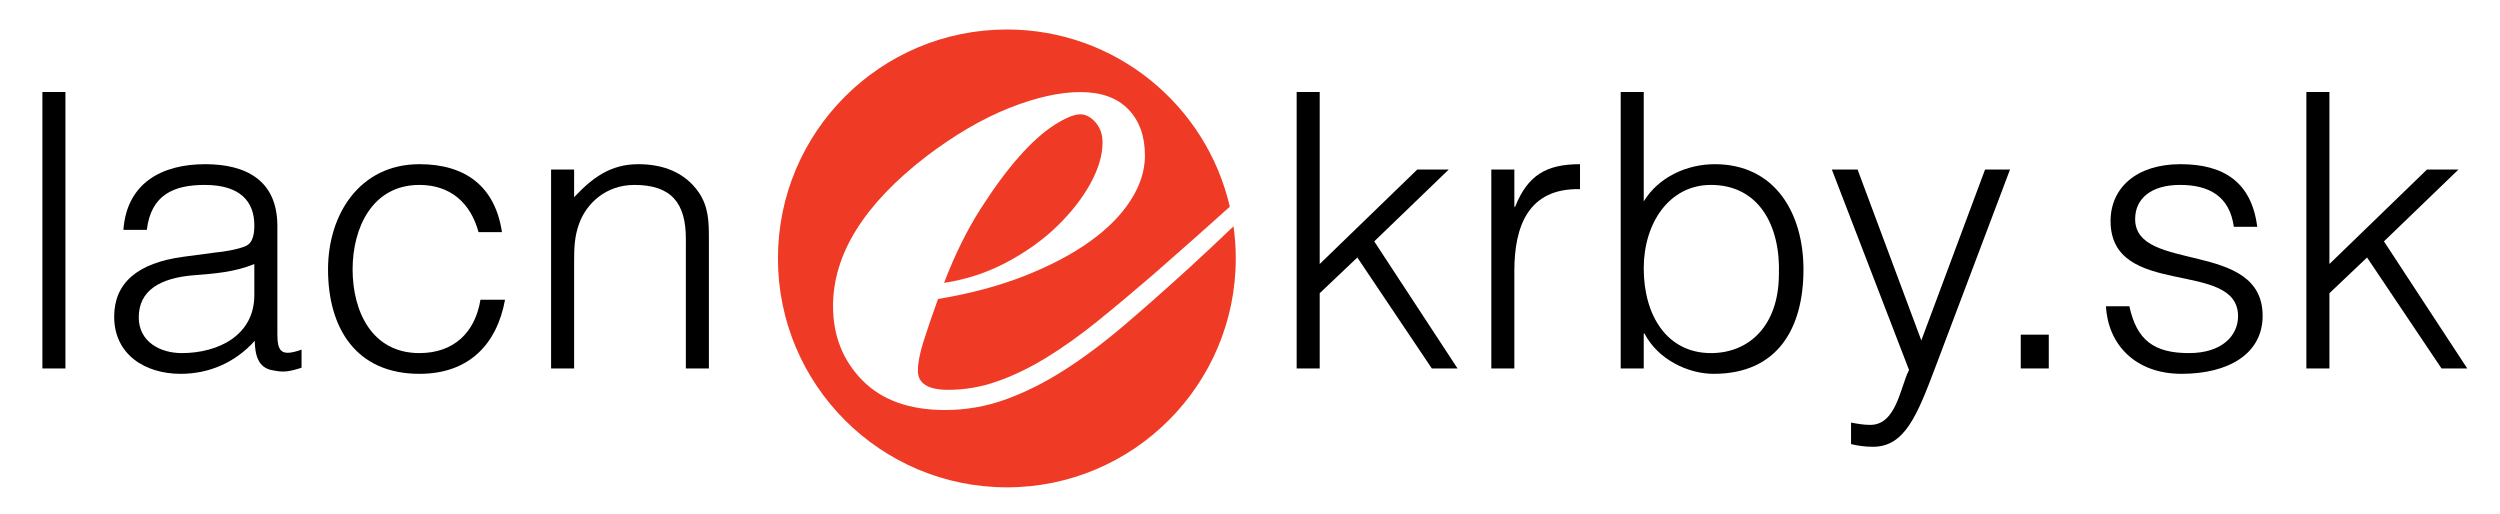 <?xml version="1.0" encoding="utf-8"?>
<!-- Generator: Adobe Illustrator 21.0.2, SVG Export Plug-In . SVG Version: 6.00 Build 0)  -->
<svg version="1.1" id="Layer_1" xmlns="http://www.w3.org/2000/svg" xmlns:xlink="http://www.w3.org/1999/xlink" x="0px" y="0px"
	 viewBox="0 0 883.04 181.717" enable-background="new 0 0 883.04 181.717" xml:space="preserve">
<path fill="#EF3A25" d="M397.106,114.881c-7.258,6.175-14.33,11.471-21.209,15.855c-6.899,4.412-13.796,7.853-20.677,10.353
	c-6.897,2.481-14.03,3.739-21.401,3.739c-12.6,0-22.341-3.501-29.238-10.511c-6.881-7.022-10.338-15.742-10.338-26.205
	c0-18.307,10.937-35.886,32.803-52.768c9.978-7.597,19.719-13.3,29.226-17.119c9.519-3.786,17.942-5.701,25.325-5.701
	c7.355,0,13.009,2.027,16.922,6.064c3.929,4.045,5.893,9.505,5.893,16.402c0,5.233-1.668,10.464-4.997,15.688
	c-3.33,5.225-8.137,10.104-14.439,14.619c-6.298,4.509-13.965,8.551-22.984,12.116c-9.037,3.561-19.263,6.3-30.669,8.2
	c-2.138,5.941-3.866,10.999-5.171,15.145c-1.303,4.166-1.946,7.558-1.946,10.164c0,4.513,3.549,6.772,10.683,6.772
	c5.941,0,11.769-1.004,17.472-3.033c5.703-2.009,11.469-4.808,17.281-8.373c5.83-3.566,11.832-7.857,18.007-12.834
	c6.173-4.981,12.709-10.45,19.608-16.404c10.336-9.026,19.372-17.047,27.134-24.039c-8.28-35.852-40.38-62.593-78.747-62.593
	c-44.651,0-80.866,36.199-80.866,80.852c0,44.649,36.215,80.864,80.866,80.864c44.653,0,80.85-36.215,80.85-80.864
	c0-3.844-0.282-7.621-0.8-11.33c-4.84,4.651-10.025,9.523-15.603,14.621C412.015,101.926,404.348,108.706,397.106,114.881"/>
<g>
	<path d="M14.975,130.143V32.497h8.137v97.647H14.975z"/>
	<path d="M76.134,89.185c2.985-0.27,8.002-1.085,10.715-2.307c2.712-1.218,2.985-4.88,2.985-7.32
		c0-8.272-4.882-14.242-17.495-14.242c-11.257,0-18.989,3.662-20.479,15.869h-8.274c1.222-16.547,13.564-23.192,28.889-23.192
		c14.24,0,25.497,5.56,25.497,21.834v38.244c0,6.377,1.627,7.869,8.543,5.425v6.377c-1.22,0.407-4.068,1.355-6.373,1.355
		c-1.357,0-2.442-0.137-3.662-0.407c-5.425-0.815-6.375-5.558-6.51-10.442c-6.78,7.595-16.004,11.664-26.174,11.664
		c-12.342,0-23.464-6.647-23.464-20.207c0-11.802,8.139-18.989,24.549-21.159L76.134,89.185z M89.833,93.255
		c-6.917,2.848-13.969,3.392-21.022,3.932c-12.342,0.948-19.802,5.425-19.802,14.919c0,8.543,7.46,12.612,15.189,12.612
		c12.884,0,25.634-6.24,25.634-20.477V93.255z"/>
	<path d="M169.029,81.998c-2.848-10.442-10.037-16.682-20.887-16.682c-16.68,0-23.597,15.189-23.597,29.839
		c0,14.782,6.78,29.564,23.597,29.564c12.07,0,19.664-7.187,21.564-18.852h8.68c-2.848,15.597-12.612,26.176-30.244,26.176
		c-22.377,0-32.277-16.141-32.277-36.889c0-19.529,11.257-37.161,32.277-37.161c16.139,0,26.719,7.73,29.159,24.004H169.029z"/>
	<path d="M202.79,130.143h-8.137V59.891h8.137v9.765c6.51-6.915,12.884-11.662,22.649-11.662c8.543,0,16.41,2.712,21.427,10.037
		c3.39,5.017,3.527,10.305,3.527,16.137v45.976h-8.137V84.305c0-12.614-5.155-18.989-18.174-18.989
		c-10.035,0-16.952,6.51-19.529,13.699c-1.627,4.475-1.763,8.407-1.763,13.292V130.143z"/>
	<path d="M458.001,130.143V32.497h8.139v60.758l34.449-33.364h11.12l-26.309,25.362l29.427,44.891h-9.083L479.43,90.948
		l-13.29,12.616v26.58H458.001z"/>
	<path d="M534.892,130.143h-8.135V59.891h8.135v13.157h0.274c4.473-11.257,11.12-15.054,22.917-15.054v8.815
		c-18.307-0.407-23.192,13.157-23.192,28.887V130.143z"/>
	<path d="M580.594,130.143h-8.139V32.497h8.139v38.651c5.155-8.543,15.19-13.155,25.087-13.155
		c21.429,0,31.331,17.495,31.331,37.161c0,20.747-9.087,36.889-31.734,36.889c-8.954,0-19.667-5.017-24.414-14.242h-0.27V130.143z
		 M604.326,124.719c13.697,0,23.869-9.902,24.006-27.531c0.678-17.63-7.187-31.871-24.006-31.871
		c-14.782,0-23.732,13.564-23.732,29.431C580.594,111.699,589.003,124.719,604.326,124.719z"/>
	<path d="M653.823,149.265c2.17,0.407,4.473,0.815,6.78,0.815c9.22,0,10.579-13.29,13.697-19.396l-27.261-70.793h9.087
		l22.514,60.351l22.514-60.351h8.813l-26.172,69.305c-6.647,17.63-10.987,28.616-22.244,28.616c-2.848,0-5.558-0.407-7.728-0.952
		V149.265z"/>
	<path d="M713.762,130.143v-11.935h9.898v11.935H713.762z"/>
	<path d="M752.135,108.174c2.577,12.068,8.813,16.545,21.022,16.545c11.797,0,17.359-6.24,17.359-13.02
		c0-20.344-45.028-5.965-45.028-33.634c0-11.664,9.087-20.072,24.684-20.072c15.189,0,25.091,6.238,27.124,22.107h-8.272
		c-1.492-10.85-8.817-14.784-18.989-14.784c-10.305,0-15.867,4.884-15.867,12.072c0,19.122,45.028,7.187,45.028,34.174
		c0,13.427-12.072,20.481-28.616,20.481s-26.039-10.579-26.717-23.869H752.135z"/>
	<path d="M814.648,130.143V32.497h8.139v60.758l34.449-33.364h11.12l-26.309,25.362l29.427,44.891h-9.087l-26.309-39.196
		l-13.29,12.616v26.58H814.648z"/>
</g>
<path fill="#EF3A25" d="M373.396,79.886c4.981-4.848,8.91-9.859,11.753-15.061c2.86-5.201,4.29-10.039,4.29-14.532
	c0-2.829-0.833-5.193-2.499-7.086c-1.664-1.885-3.442-2.835-5.342-2.835c-2.152,0-5.185,1.24-9.097,3.723
	c-3.91,2.482-8.075,6.207-12.473,11.164c-4.399,4.965-8.972,11.162-13.731,18.602c-4.746,7.447-9.035,16.119-12.838,26.049
	c7.841-1.186,15.208-3.598,22.106-7.268C362.461,88.987,368.403,84.732,373.396,79.886"/>
</svg>
